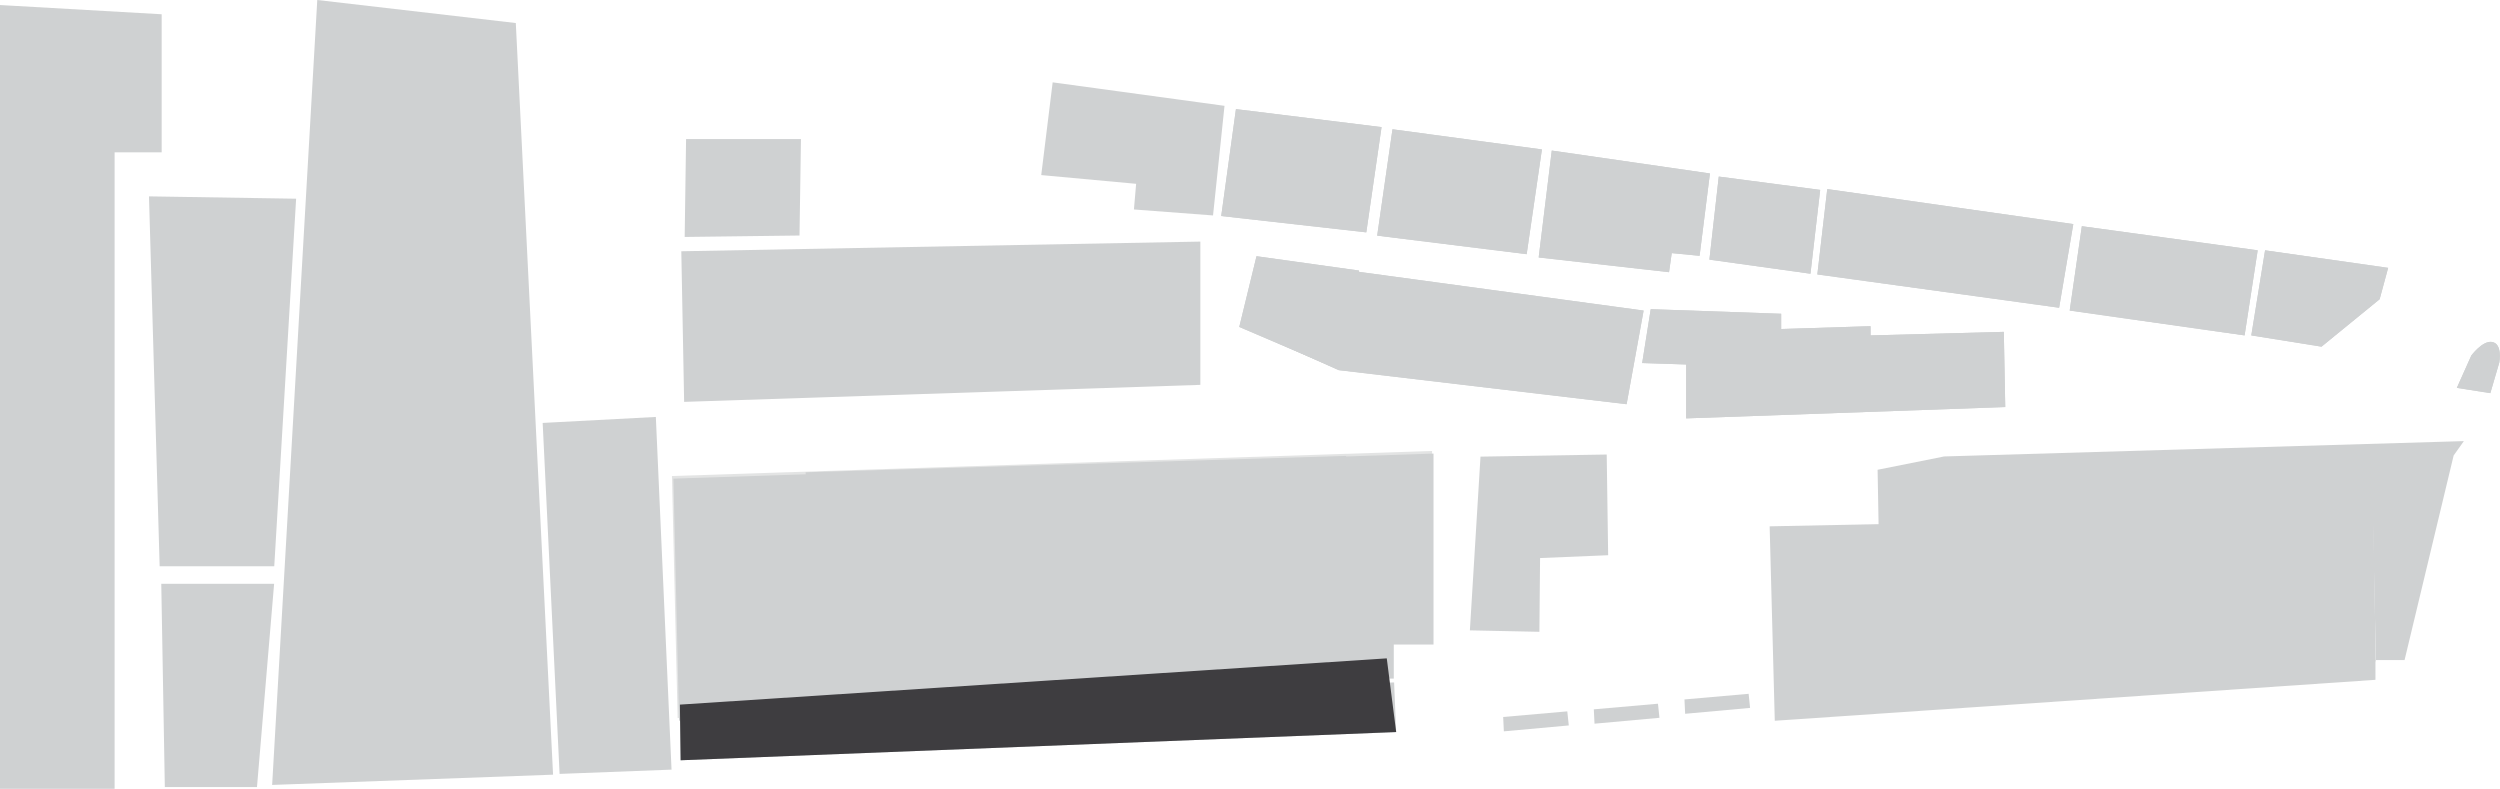 <svg xmlns="http://www.w3.org/2000/svg" xmlns:xlink="http://www.w3.org/1999/xlink" viewBox="0 0 555.59 175.3"><defs><style>.cls-1{fill:none;}.cls-2{fill:#e3e4e4;}.cls-3{fill:#cfd1d2;}.cls-4{clip-path:url(#clip-path);}.cls-5{fill:#3e3d40;}</style><clipPath id="clip-path"><rect class="cls-1" width="555.59" height="175.3"/></clipPath></defs><title>gebäudeElement 57</title><g id="Ebene_2" data-name="Ebene 2"><g id="_181" data-name="181"><polygon class="cls-2" points="149.33 105.79 318.26 100.22 318.26 142.67 309.43 142.67 309.43 150.23 295.99 150.23 295.99 154.85 150.59 159.58 149.33 105.79"/><polygon class="cls-3" points="149.65 106.37 318.58 100.8 318.58 143.24 309.75 143.24 309.75 150.81 296.31 150.81 296.31 155.43 150.91 160.16 149.65 106.37"/><polygon class="cls-3" points="417.5 117.13 417.27 104.4 432.05 101.44 547.56 98.03 545.29 101.22 534.38 146.69 528.01 146.69 527.33 114.86 417.5 117.13"/><polygon class="cls-3" points="393.28 116.97 394.42 160.18 527.91 151.08 527.91 146.99 527.97 147.01 527.45 114.25 393.28 116.97"/><polygon class="cls-3" points="342 103.22 342.68 121.91 355.42 121.68 354.94 103.22 342 103.22"/><polygon class="cls-3" points="33.11 43.64 65.81 44.16 60.95 125.84 35.48 125.84 33.11 43.64"/><polygon class="cls-3" points="151.41 55.84 266.76 53.69 266.76 85.53 152.04 89.31 151.41 55.84"/><polygon class="cls-3" points="35.84 129.74 36.63 174.92 57.11 174.92 60.92 129.74 35.84 129.74"/><polygon class="cls-3" points="70.51 0 60.48 174.44 122.91 172.16 114.63 5.12 70.51 0"/><polygon class="cls-3" points="120.6 93.99 124.36 171.99 149.24 171.04 145.75 92.66 120.6 93.99"/><polygon class="cls-3" points="233.94 18.3 231.4 38.91 252.49 40.85 252 46.55 269.58 47.88 272.13 23.52 233.94 18.3"/><polygon class="cls-3" points="274.67 24.25 271.4 48.01 303.64 51.64 307.03 28.25 274.67 24.25"/><polygon class="cls-3" points="309.46 28.73 306.06 52.37 339.28 56.49 342.67 33.21 309.46 28.73"/><polygon class="cls-3" points="344.86 33.46 341.95 57.22 370.92 60.49 371.52 56.25 377.71 56.85 380.01 38.55 344.86 33.46"/><polygon class="cls-3" points="381.97 39.24 379.89 57.7 402.35 60.83 404.51 42.2 381.97 39.24"/><polygon class="cls-3" points="279.54 57.36 365.27 69.02 361.49 89.83 297.51 82.26 276.39 72.81 279.54 57.36"/><polygon class="cls-3" points="366.85 68.71 395.84 69.73 395.84 73.12 415.7 72.49 415.7 74.54 445.32 73.75 445.64 90.46 374.73 92.98 374.73 81 364.95 80.68 366.85 68.71"/><polygon class="cls-3" points="406.08 42.02 403.88 60.99 457.61 68.39 460.76 49.8 406.08 42.02"/><polygon class="cls-3" points="462.66 50.27 459.96 69.02 498.83 74.54 501.74 55.63 462.66 50.27"/><polygon class="cls-3" points="503.38 55.63 500.32 74.54 515.92 77.04 528.84 66.5 530.73 59.53 503.38 55.63"/><g class="cls-4"><path class="cls-3" d="M549.17,79.11,546,86.2l7.44,1.17,2-6.83s.78-4.19-1.66-4.55c-2.14-.31-4.64,3.12-4.64,3.12"/></g><polygon class="cls-3" points="329.02 101.48 357.07 101.01 357.39 123.39 342.26 124.02 342.11 140.41 326.66 140.09 329.02 101.48"/><polygon class="cls-3" points="151.1 156.59 151.26 168.96 310.28 162.69 309.82 151.66 151.1 156.59"/><polygon class="cls-3" points="279.24 56.94 302.03 60.13 297.66 82.18 275.41 72.66 279.24 56.94"/><polygon class="cls-3" points="274.67 24.25 271.4 48.01 303.64 51.64 307.03 28.25 274.67 24.25"/><polygon class="cls-3" points="309.46 28.73 306.06 52.37 339.28 56.49 342.67 33.21 309.46 28.73"/><polygon class="cls-3" points="344.86 33.46 341.95 57.22 370.92 60.49 371.52 56.25 377.71 56.85 380.01 38.55 344.86 33.46"/><polygon class="cls-3" points="381.97 39.24 379.89 57.7 402.35 60.83 404.51 42.2 381.97 39.24"/><polygon class="cls-3" points="279.54 57.36 365.27 69.02 361.49 89.83 297.51 82.26 276.39 72.81 279.54 57.36"/><polygon class="cls-3" points="366.85 68.71 395.84 69.73 395.84 73.12 415.7 72.49 415.7 74.54 445.32 73.75 445.64 90.46 374.73 92.98 374.73 81 364.95 80.68 366.85 68.71"/><polygon class="cls-3" points="406.08 42.02 403.88 60.99 457.61 68.39 460.76 49.8 406.08 42.02"/><polygon class="cls-3" points="462.66 50.27 459.96 69.02 498.83 74.54 501.74 55.63 462.66 50.27"/><polygon class="cls-3" points="503.38 55.63 500.32 74.54 515.92 77.04 528.84 66.5 530.73 59.53 503.38 55.63"/><g class="cls-4"><path class="cls-3" d="M549.17,79.11,546,86.2l7.44,1.17,2-6.83s.78-4.19-1.66-4.55c-2.14-.31-4.64,3.12-4.64,3.12"/></g><polygon class="cls-5" points="151.1 156.59 151.26 168.96 310.28 162.69 308.19 146.31 151.1 156.59"/><polygon class="cls-3" points="279.24 56.94 302.03 60.13 297.66 82.18 275.41 72.66 279.24 56.94"/><polygon class="cls-3" points="0 175.3 25.47 175.3 25.47 33.86 35.93 33.86 35.93 3.17 0 1.12 0 175.3"/><polygon class="cls-3" points="374.5 158.63 388.93 157.32 388.61 154.19 374.35 155.44 374.5 158.63"/><polygon class="cls-3" points="354.36 160.83 368.79 159.52 368.46 156.39 354.2 157.64 354.36 160.83"/><polygon class="cls-3" points="334.21 162.53 348.64 161.22 348.31 158.09 334.06 159.34 334.21 162.53"/><polygon class="cls-3" points="179.04 104.96 179.71 117.09 299.15 113.45 299.15 101.32 179.04 104.96"/><polygon class="cls-3" points="152.47 30.91 178 30.91 177.68 52.34 152.16 52.66 152.47 30.91"/></g></g></svg>